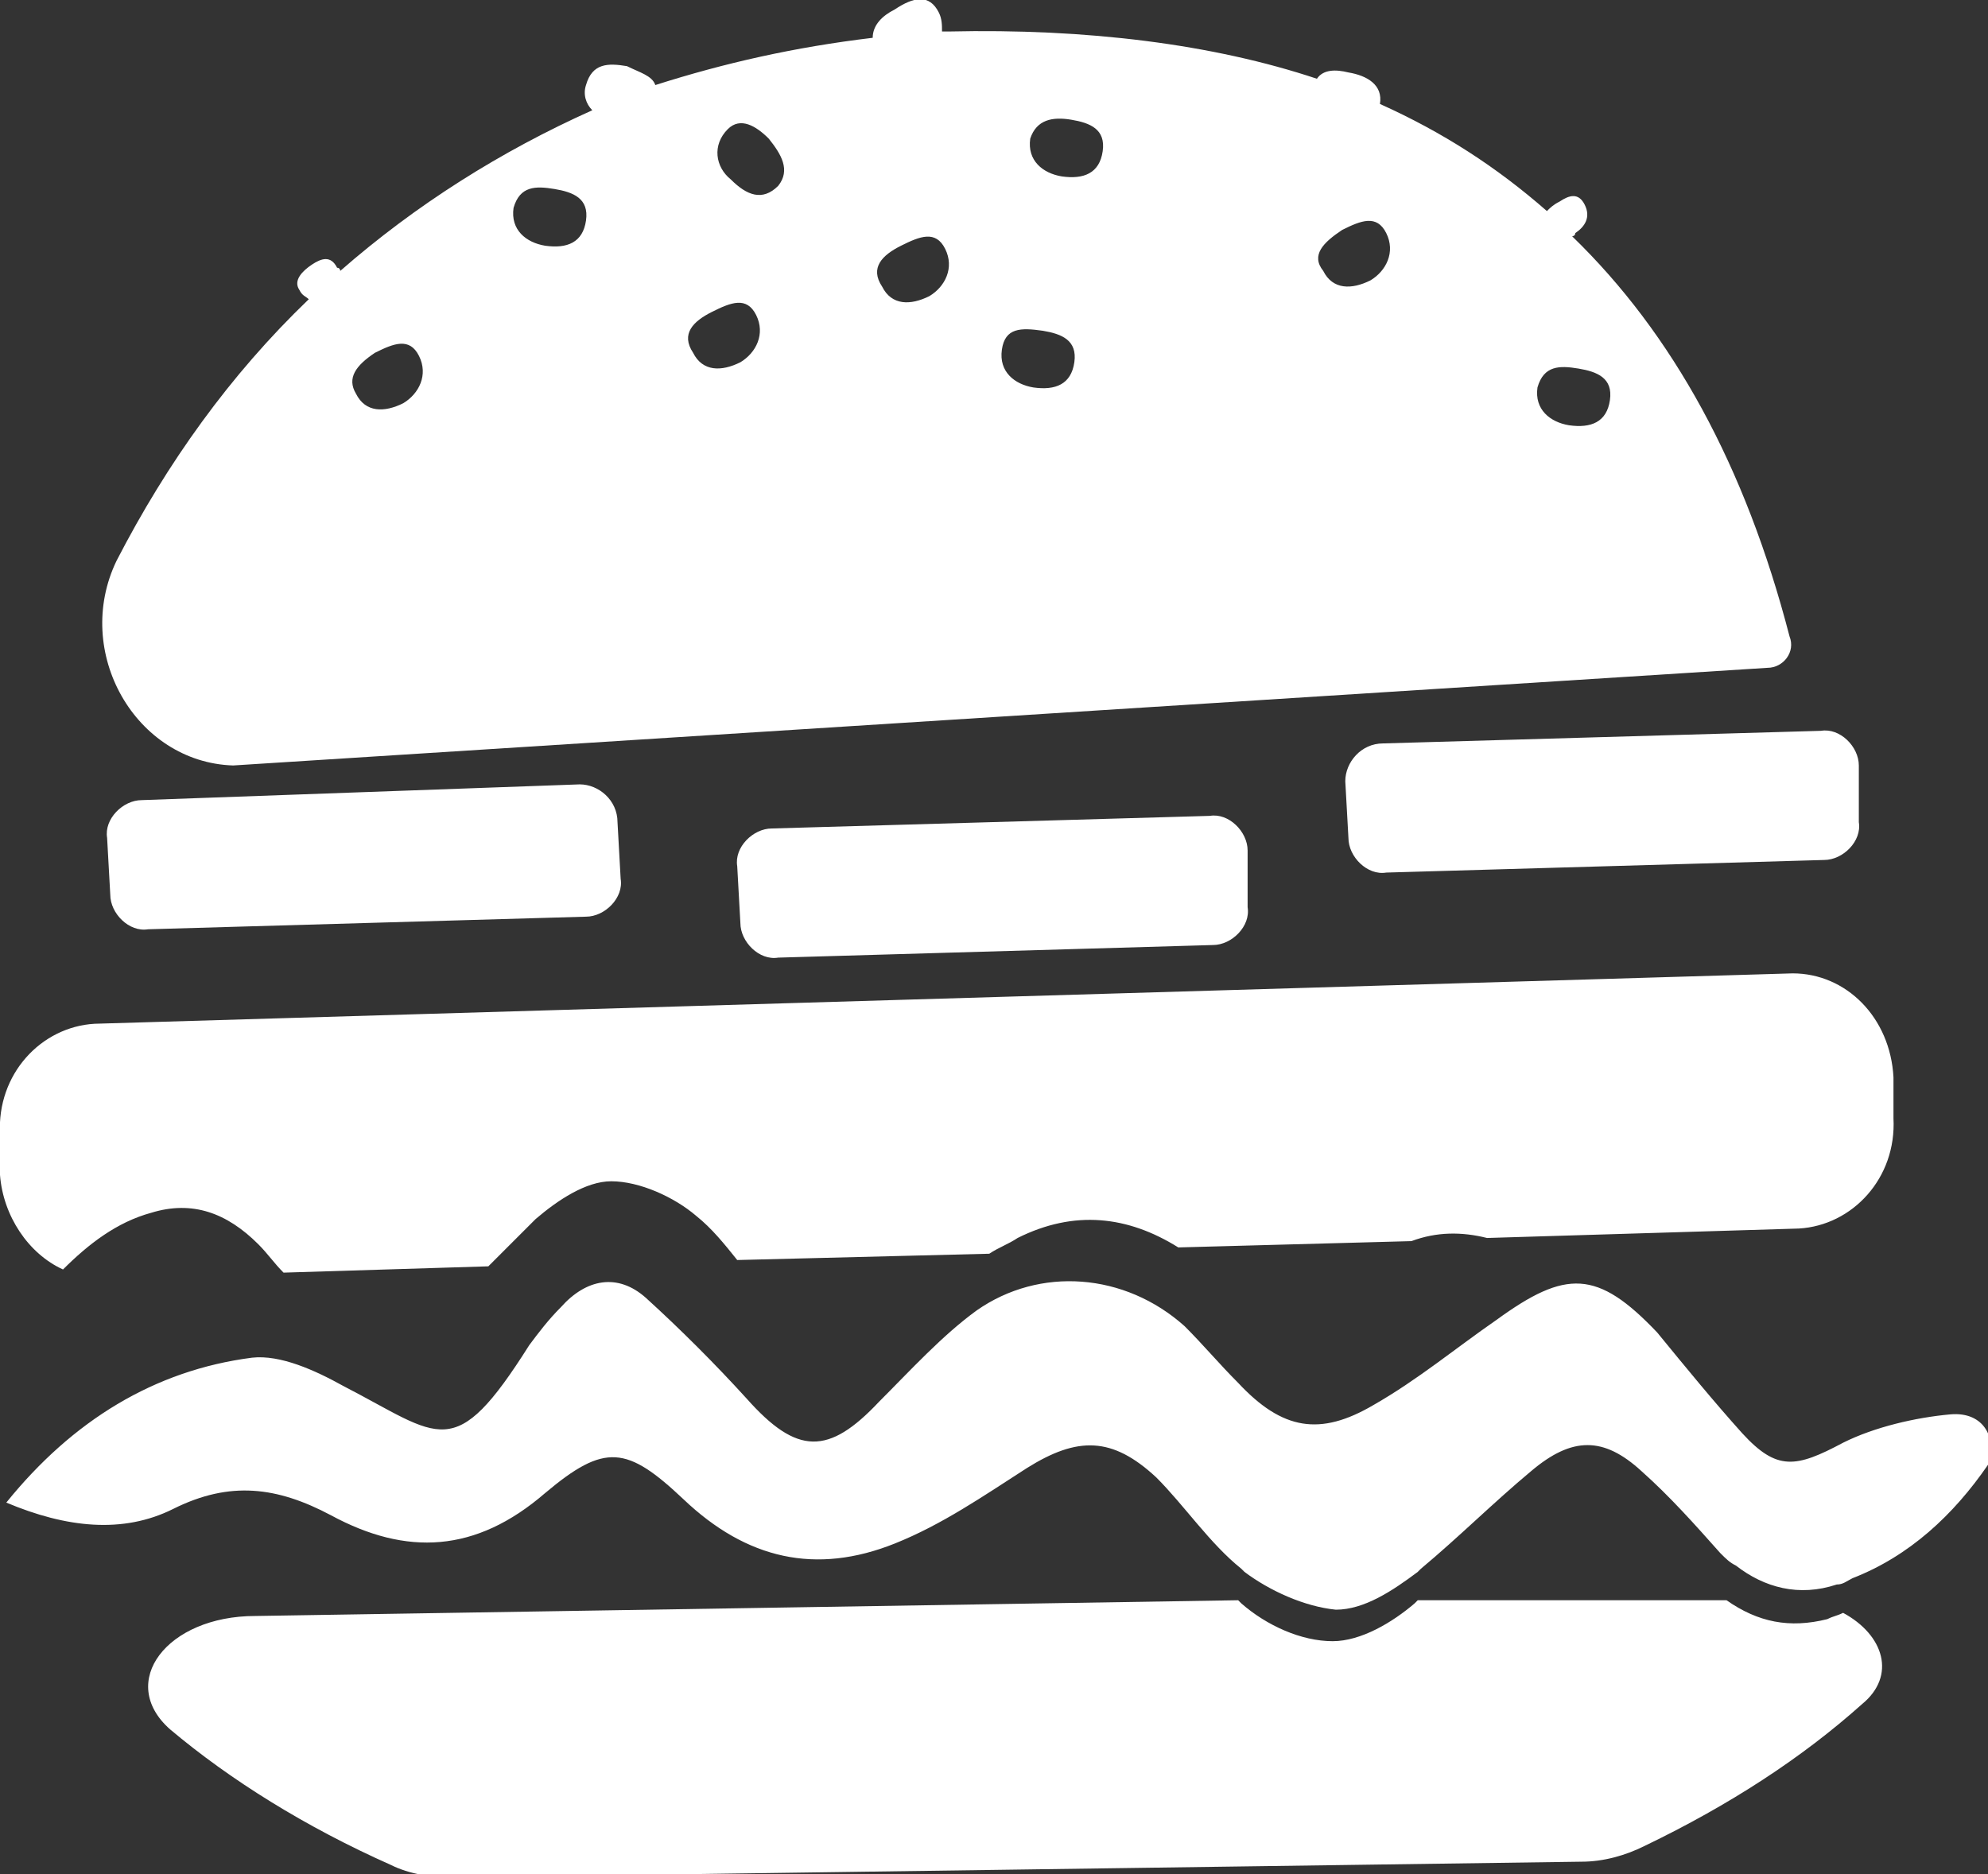 <?xml version="1.0" encoding="utf-8"?>
<!-- Generator: Adobe Illustrator 21.0.0, SVG Export Plug-In . SVG Version: 6.00 Build 0)  -->
<svg version="1.1" id="Layer_1" xmlns="http://www.w3.org/2000/svg" xmlns:xlink="http://www.w3.org/1999/xlink" x="0px" y="0px"
	 viewBox="0 0 63.1 59.5" style="enable-background:new 0 0 63.1 59.5;" xml:space="preserve">
<rect x="0" y="0" width="63.1" height="59.5" fill="#333333" stroke="none"/>
<style type="text/css">
	.st0{fill:#FFFFFF;}
</style>
<g>
	<path class="st0" d="M2,40.3c0.8-0.8,1.7-1.5,2.8-1.8c1.3-0.4,2.4,0,3.4,1c0.3,0.3,0.5,0.6,0.8,0.9l6.5-0.2c0.5-0.5,1-1,1.5-1.5
		c0.7-0.6,1.6-1.2,2.4-1.2c0.9,0,2,0.5,2.7,1.1c0.5,0.4,0.9,0.9,1.3,1.4l8-0.2c0.3-0.2,0.6-0.3,0.9-0.5c1.8-0.9,3.5-0.7,5.1,0.3
		l7.4-0.2c0.8-0.3,1.6-0.3,2.4-0.1l9.9-0.3c1.7-0.1,3.1-1.6,3-3.5l0-1.3c-0.1-1.9-1.5-3.3-3.2-3.3L3,32.5c-1.7,0.1-3.1,1.6-3,3.5
		l0,1.3C0.1,38.6,0.9,39.8,2,40.3z"/>
	<path class="st0" d="M18.4,24.9L4.5,25.4c-0.6,0-1.2,0.6-1.1,1.2l0.1,1.8c0,0.6,0.6,1.2,1.2,1.1l13.9-0.4c0.6,0,1.2-0.6,1.1-1.2
		l-0.1-1.8C19.6,25.4,19,24.9,18.4,24.9z"/>
	<path class="st0" d="M38.4,25.9l-13.9,0.4c-0.6,0-1.2,0.6-1.1,1.2l0.1,1.8c0,0.6,0.6,1.2,1.2,1.1L38.5,30c0.6,0,1.2-0.6,1.1-1.2
		L39.6,27C39.6,26.4,39,25.8,38.4,25.9z"/>
	<path class="st0" d="M42.7,24.8l0.1,1.8c0,0.6,0.6,1.2,1.2,1.1l13.9-0.4c0.6,0,1.2-0.6,1.1-1.2L59,24.3c0-0.6-0.6-1.2-1.2-1.1
		l-13.9,0.4C43.2,23.6,42.7,24.2,42.7,24.8z"/>
	<path class="st0" d="M61.9,44.9c-1.1,0.1-2.4,0.4-3.4,0.9c-1.5,0.8-2.1,0.9-3.2-0.3c-0.9-1-1.8-2.1-2.7-3.2c-1.9-2-2.9-2-5.1-0.4
		c-1.3,0.9-2.5,1.9-3.9,2.7c-1.7,1-2.9,0.8-4.3-0.7c-0.6-0.6-1.1-1.2-1.7-1.8c-1.9-1.7-4.6-1.9-6.6-0.5c-1.1,0.8-2.1,1.9-3.1,2.9
		c-1.6,1.7-2.6,1.7-4.2-0.1c-1-1.1-2.1-2.2-3.2-3.2c-0.9-0.8-1.9-0.6-2.7,0.3c-0.4,0.4-0.7,0.8-1,1.2c-2.4,3.8-2.8,2.9-5.9,1.3
		C10,43.5,8.9,43,8,43.1c-3.1,0.4-5.7,2-7.8,4.6c1.9,0.8,3.7,1,5.3,0.2c1.8-0.9,3.3-0.7,5,0.2c2.4,1.3,4.6,1.2,6.8-0.7
		c1.9-1.6,2.6-1.5,4.4,0.2c2,1.9,4.2,2.4,6.7,1.4c1.5-0.6,2.8-1.5,4.2-2.4c1.6-1,2.7-1,4.1,0.3c0.9,0.9,1.7,2.1,2.7,2.9
		c0,0,0,0,0.1,0.1c0.8,0.6,1.9,1.1,2.9,1.2c0.9,0,1.8-0.6,2.6-1.2c0,0,0.1-0.1,0.1-0.1c1.2-1,2.3-2.1,3.5-3.1c1.3-1.1,2.3-1.1,3.5,0
		c0.9,0.8,1.7,1.7,2.5,2.6c0.2,0.2,0.3,0.3,0.5,0.4c0.9,0.7,2,1,3.2,0.6c0.2,0,0.3-0.1,0.5-0.2c1.8-0.7,3.2-2,4.3-3.6
		C63.4,45.7,63,44.8,61.9,44.9z"/>
	<path class="st0" d="M58.5,51.2c-0.2,0.1-0.3,0.1-0.5,0.2c-1.2,0.3-2.2,0.1-3.2-0.6L45,50.8c0,0-0.1,0.1-0.1,0.1
		c-0.7,0.6-1.7,1.2-2.6,1.2c-1,0-2.1-0.5-2.9-1.2c0,0,0,0-0.1-0.1L8.1,51.3c-2.8,0-4.4,2.1-2.7,3.6c1.9,1.6,4.3,3.1,7,4.3
		c0.6,0.3,1.3,0.4,2,0.4l35.8-0.5c0.7,0,1.4-0.2,2-0.5c2.7-1.3,5-2.8,6.9-4.5C60.2,53.2,59.8,51.9,58.5,51.2z"/>
	<path class="st0" d="M7.4,24.3l48.7-3.1c0.5,0,0.9-0.5,0.7-1c-1.4-5.4-3.7-9.6-6.9-12.7c0,0,0.1,0,0.1-0.1c0.3-0.2,0.5-0.5,0.3-0.9
		c-0.2-0.4-0.5-0.3-0.8-0.1c-0.2,0.1-0.3,0.2-0.4,0.3c-1.6-1.4-3.3-2.5-5.3-3.4c0.1-0.6-0.4-0.9-1-1c-0.4-0.1-0.8-0.1-1,0.2
		C38.5,1.4,34.5,0.9,30.1,1c-0.1,0-0.2,0-0.2,0c0-0.2,0-0.4-0.1-0.6c-0.3-0.6-0.8-0.5-1.4-0.1c-0.4,0.2-0.7,0.5-0.7,0.9
		C25.2,1.5,23,2,20.8,2.7c-0.1-0.3-0.5-0.4-0.9-0.6C19.3,2,18.8,2,18.6,2.7c-0.1,0.3,0,0.6,0.2,0.8c-2.9,1.3-5.6,3-8,5.1
		c0,0,0-0.1-0.1-0.1c-0.2-0.4-0.5-0.3-0.8-0.1C9.6,8.6,9.3,8.9,9.5,9.2c0.1,0.2,0.2,0.2,0.3,0.3c-2.5,2.4-4.5,5.2-6.1,8.3
		C2.3,20.7,4.3,24.2,7.4,24.3z M50.1,11.7c0.6,0.1,1.1,0.3,1,1c-0.1,0.7-0.6,0.9-1.3,0.8c-0.6-0.1-1.1-0.5-1-1.2
		C49,11.6,49.5,11.6,50.1,11.7z M42.6,7.3c0.6-0.3,1.1-0.5,1.4,0.1c0.3,0.6,0,1.2-0.5,1.5c-0.6,0.3-1.2,0.3-1.5-0.3
		C41.6,8.1,42,7.7,42.6,7.3z M34,3.8c0.6,0.1,1.1,0.3,1,1c-0.1,0.7-0.6,0.9-1.3,0.8c-0.6-0.1-1.1-0.5-1-1.2
		C32.9,3.8,33.4,3.7,34,3.8z M33.1,10.5c0.6,0.1,1.1,0.3,1,1c-0.1,0.7-0.6,0.9-1.3,0.8c-0.6-0.1-1.1-0.5-1-1.2
		C31.9,10.4,32.4,10.4,33.1,10.5z M28.6,7.8c0.6-0.3,1.1-0.5,1.4,0.1c0.3,0.6,0,1.2-0.5,1.5c-0.6,0.3-1.2,0.3-1.5-0.3
		C27.6,8.5,28,8.1,28.6,7.8z M23.1,4.1C23.5,3.7,24,4,24.4,4.4c0.4,0.5,0.7,1,0.3,1.5c-0.5,0.5-1,0.3-1.5-0.2
		C22.7,5.3,22.6,4.6,23.1,4.1z M22.6,9.9c0.6-0.3,1.1-0.5,1.4,0.1c0.3,0.6,0,1.2-0.5,1.5c-0.6,0.3-1.2,0.3-1.5-0.3
		C21.6,10.6,22,10.2,22.6,9.9z M17.6,6c0.6,0.1,1.1,0.3,1,1c-0.1,0.7-0.6,0.9-1.3,0.8c-0.6-0.1-1.1-0.5-1-1.2
		C16.5,5.9,17,5.9,17.6,6z M11.9,11.2c0.6-0.3,1.1-0.5,1.4,0.1c0.3,0.6,0,1.2-0.5,1.5c-0.6,0.3-1.2,0.3-1.5-0.3
		C11,12,11.3,11.6,11.9,11.2z"/>
</g>
</svg>
